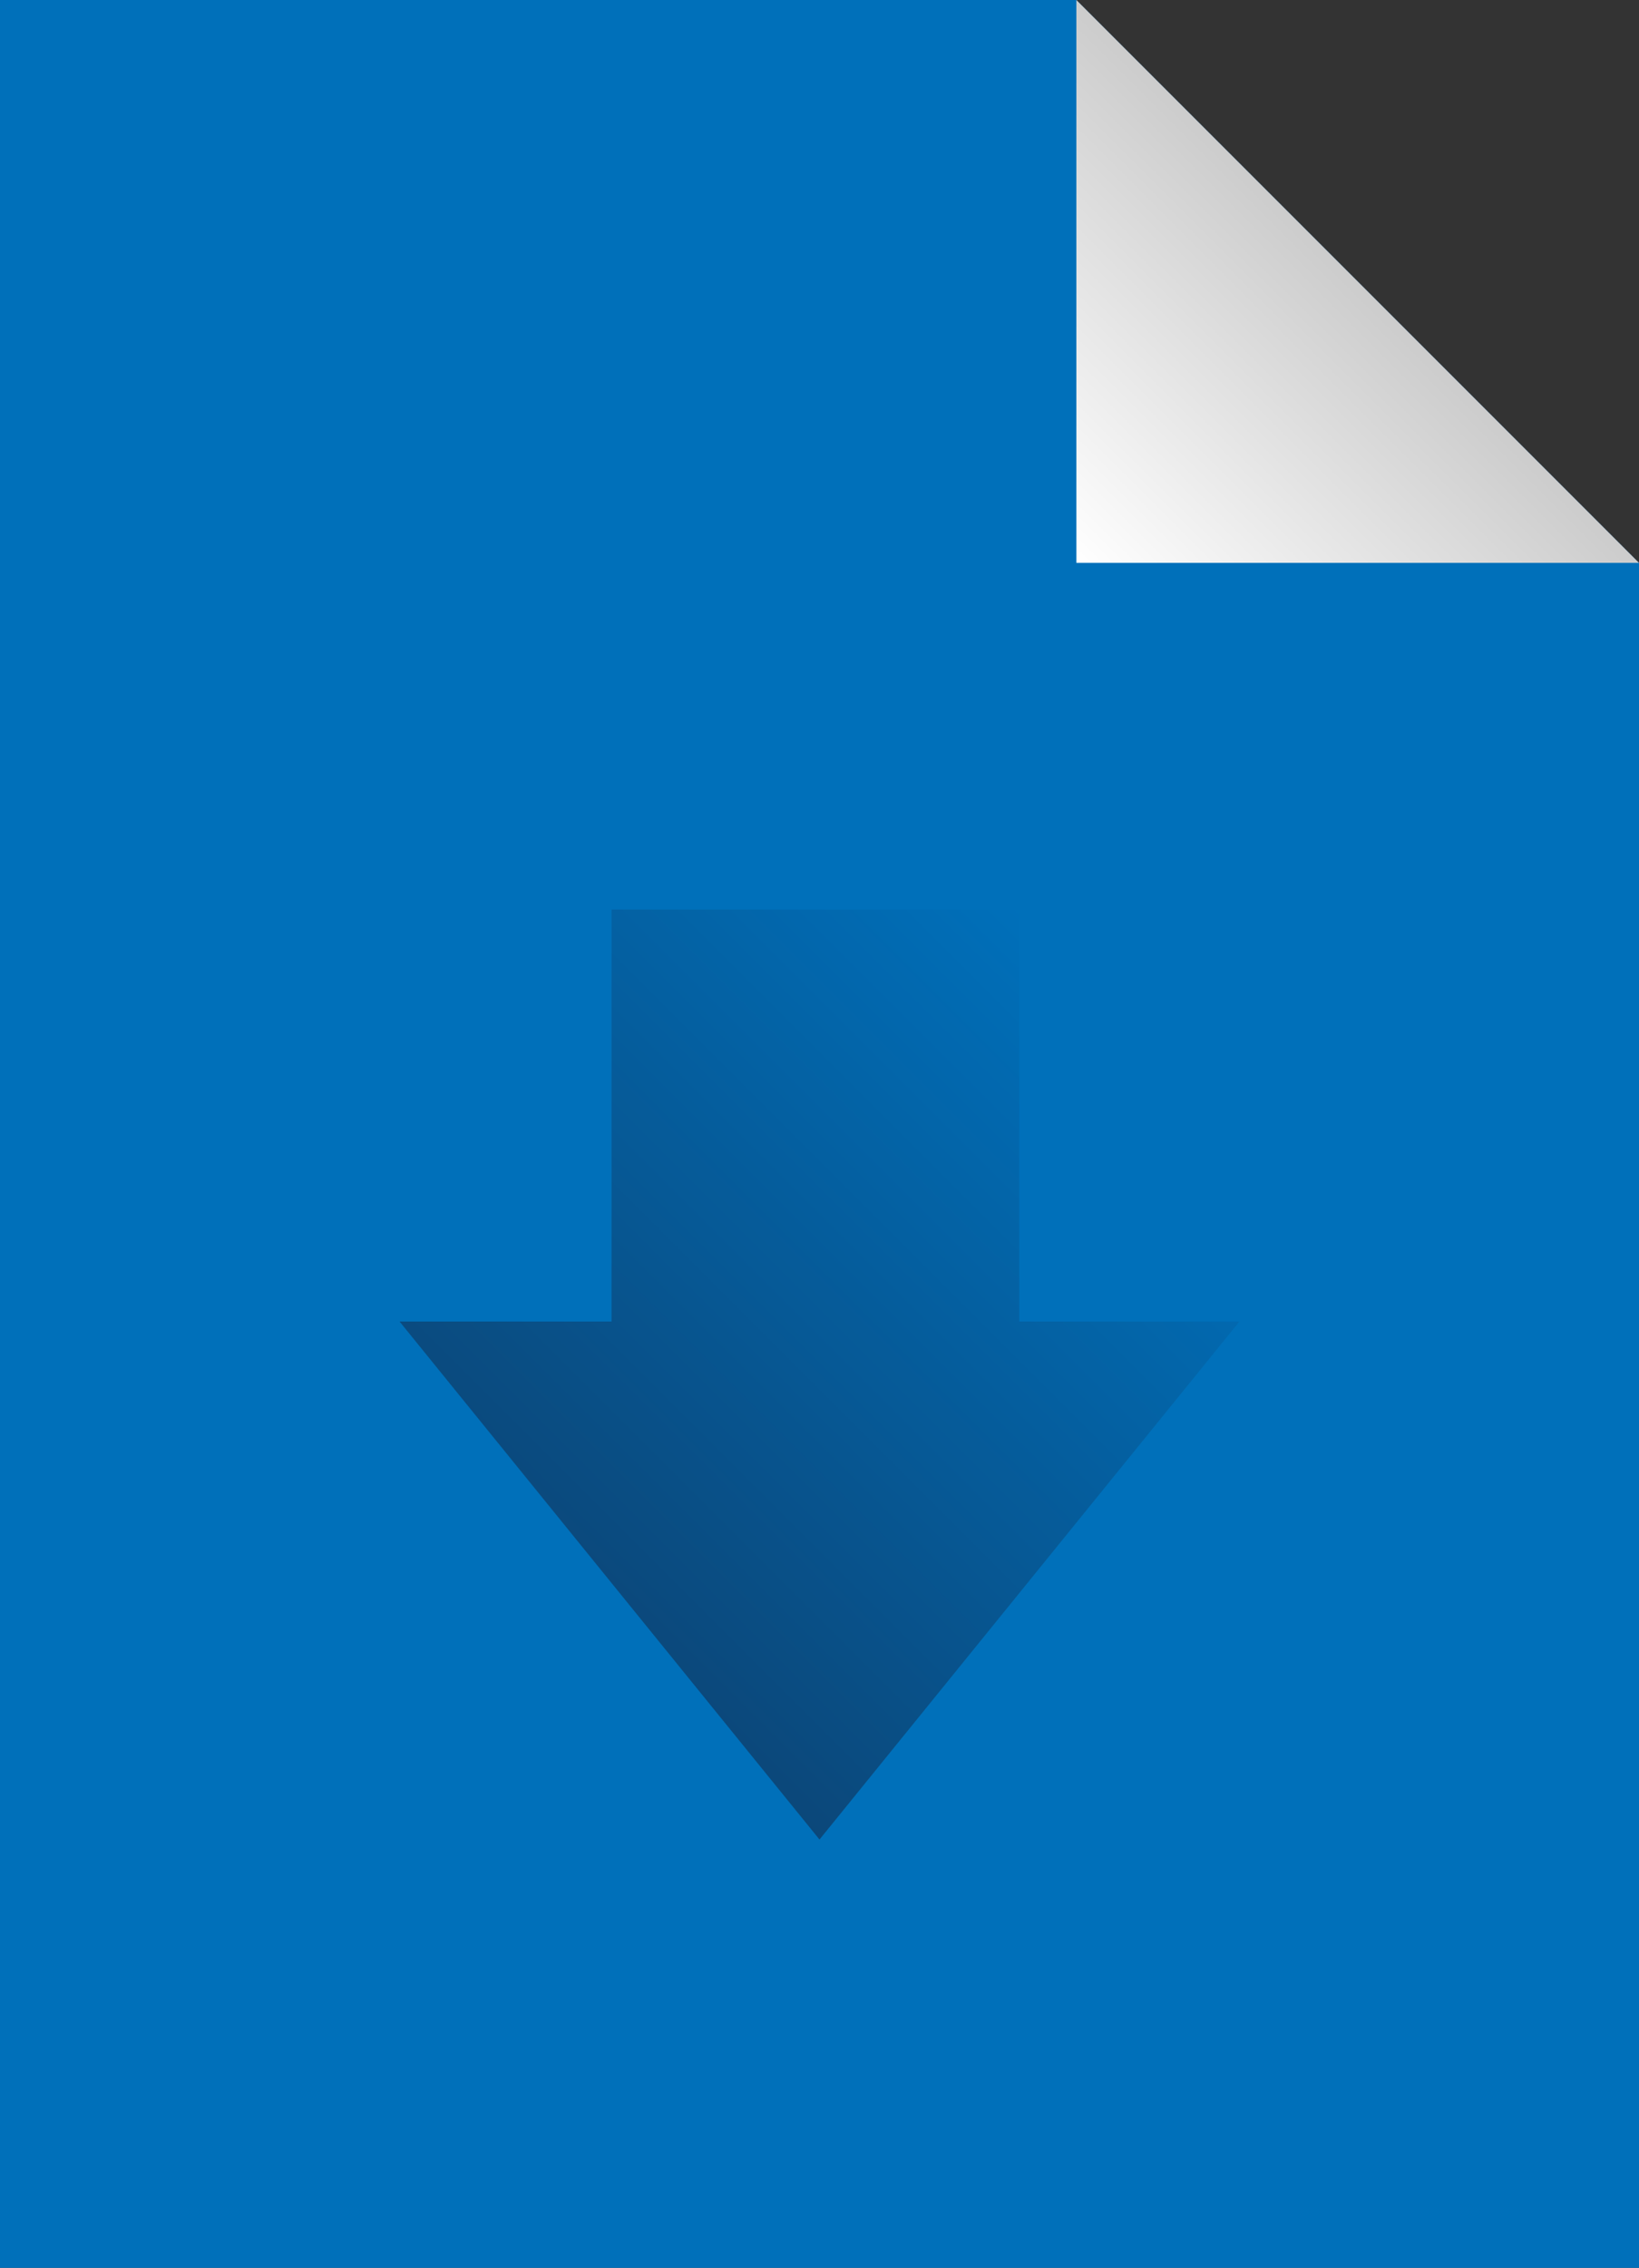 <svg xmlns="http://www.w3.org/2000/svg" xmlns:xlink="http://www.w3.org/1999/xlink" viewBox="0 0 40.2 55.6"><rect x="0" y="0" width="40.2" height="55.6" fill="#333333" stroke="none"/><defs><style>.cls-1{fill:#0070ba;}.cls-2{fill:url(#Dégradé_sans_nom);}.cls-3{opacity:0.48;}.cls-4{fill:url(#Dégradé_sans_nom_2);}</style><linearGradient id="D&#xE9;grad&#xE9;_sans_nom" x1="26.38" y1="121.18" x2="33.31" y2="128.11" gradientTransform="matrix(1, 0, 0, -1, 0, 135)" gradientUnits="userSpaceOnUse"><stop offset="0" stop-color="#fff"></stop><stop offset="1" stop-color="#ccc"></stop></linearGradient><linearGradient id="D&#xE9;grad&#xE9;_sans_nom_2" x1="26.99" y1="110.74" x2="13.1" y2="96.85" gradientTransform="matrix(1, 0, 0, -1, 0, 135)" gradientUnits="userSpaceOnUse"><stop offset="0" stop-color="#0070ba"></stop><stop offset="1" stop-color="#171c34"></stop></linearGradient></defs><g id="Calque_2" data-name="Calque 2"><g id="Facturation_en_ligne" data-name="Facturation en ligne"><polygon class="cls-1" points="0 0 0 55.6 40.2 55.6 40.2 13.8 26.4 0 0 0"></polygon><polygon class="cls-2" points="26.4 0 40.2 13.8 26.4 13.8 26.4 0"></polygon><g class="cls-3"><polygon class="cls-4" points="25 32.4 25 22.3 15 22.3 15 32.4 9.8 32.4 20.1 45.1 30.4 32.4 25 32.4"></polygon></g></g></g></svg>